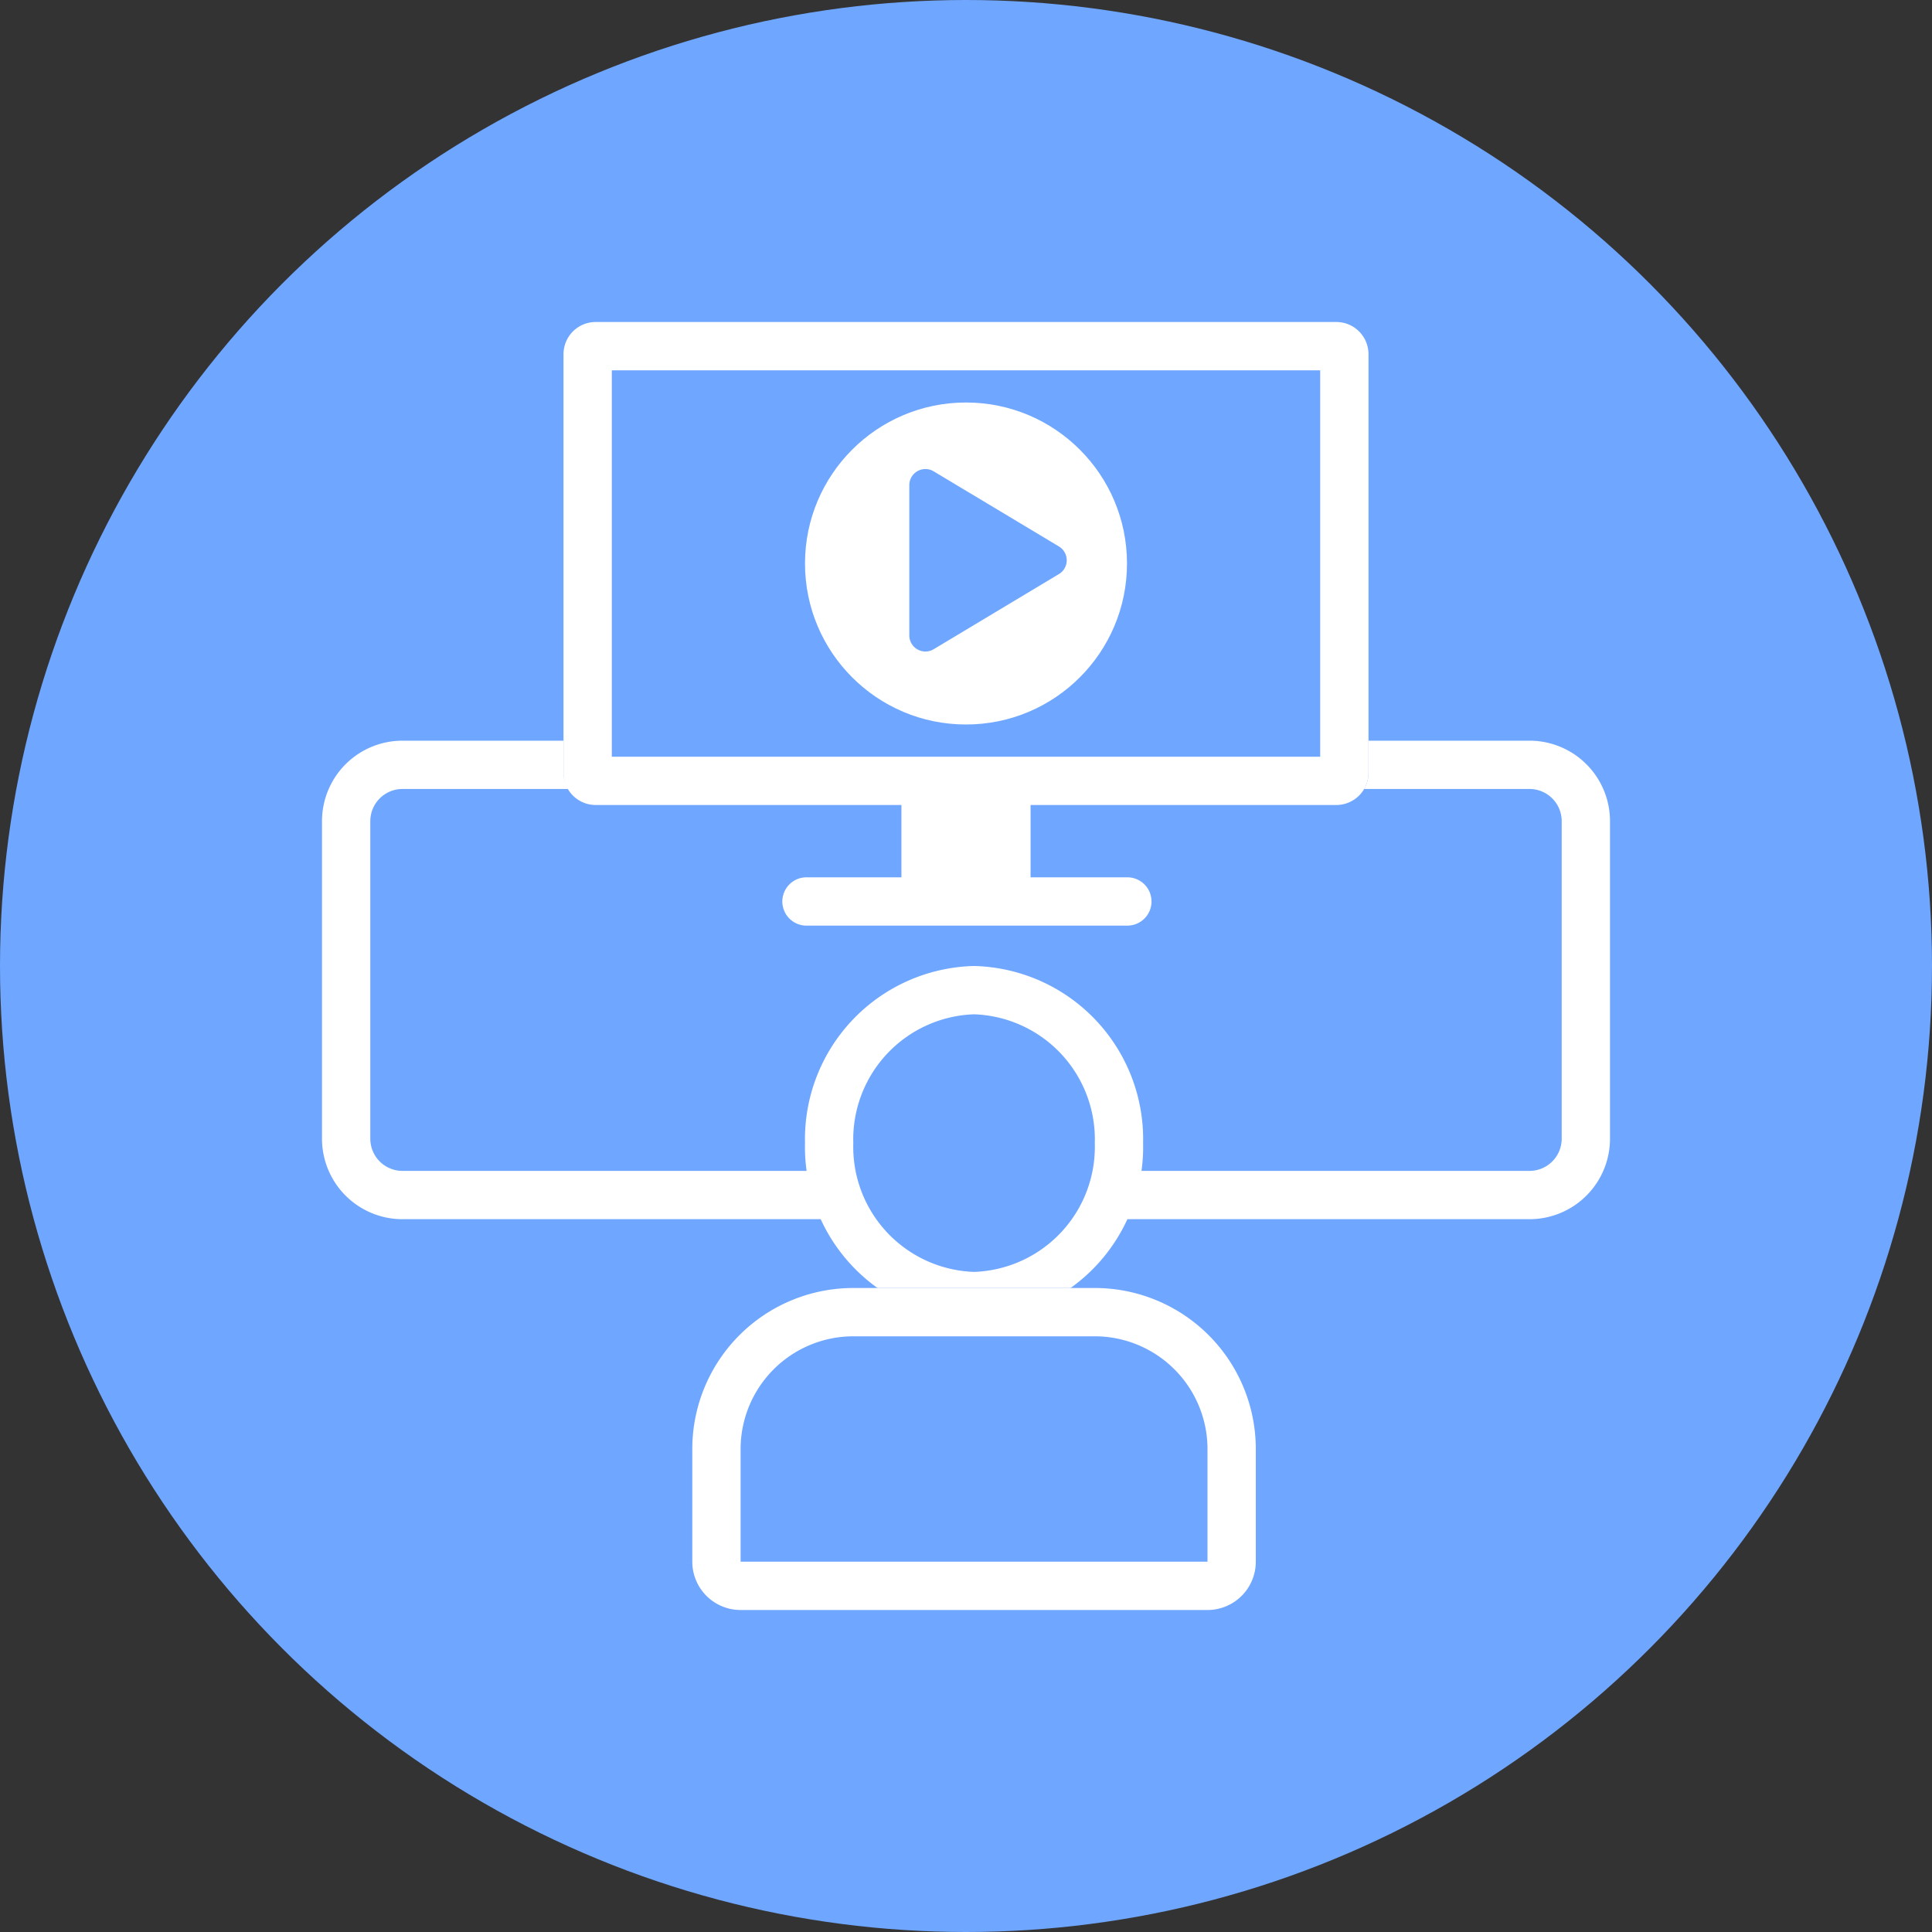 <svg xmlns="http://www.w3.org/2000/svg" width="120" height="120" viewBox="0 0 120 120"><rect x="0" y="0" width="120" height="120" fill="#333333" stroke="none"/><g transform="translate(12791 -4811)"><circle cx="60" cy="60" r="60" transform="translate(-12791 4811)" fill="#6fa6ff"/><rect width="29.721" height="80" rx="5" transform="translate(-12691 4857.005) rotate(90)" fill="#6fa6ff"/><path d="M5,3A2,2,0,0,0,3,5V75a2,2,0,0,0,2,2H24.721a2,2,0,0,0,2-2V5a2,2,0,0,0-2-2H5M5,0H24.721a5,5,0,0,1,5,5V75a5,5,0,0,1-5,5H5a5,5,0,0,1-5-5V5A5,5,0,0,1,5,0Z" transform="translate(-12691 4857.005) rotate(90)" fill="#fff"/><g transform="translate(-12755.8 4831)"><rect width="50" height="30" rx="2" transform="translate(-0.2)" fill="#6fa6ff"/><path d="M3,3V27H47V3H3M2,0H48a2,2,0,0,1,2,2V28a2,2,0,0,1-2,2H2a2,2,0,0,1-2-2V2A2,2,0,0,1,2,0Z" transform="translate(-0.2)" fill="#fff"/><rect width="8" height="9" rx="2" transform="translate(20.8 28)" fill="#fff"/><path d="M3,3V6H5V3H3M2,0H6A2,2,0,0,1,8,2V7A2,2,0,0,1,6,9H2A2,2,0,0,1,0,7V2A2,2,0,0,1,2,0Z" transform="translate(20.8 28)" fill="#fff"/><path d="M19.931,1.5H0A1.5,1.5,0,0,1-1.5,0,1.5,1.5,0,0,1,0-1.5H19.931a1.5,1.5,0,0,1,1.5,1.5A1.5,1.5,0,0,1,19.931,1.5Z" transform="translate(14.892 35.992)" fill="#fff"/></g><g transform="translate(-12747.8 4871)"><ellipse cx="10.5" cy="11" rx="10.5" ry="11" transform="translate(6.8)" fill="#6fa6ff"/><path d="M10.5,3A7.771,7.771,0,0,0,3,11a7.771,7.771,0,0,0,7.5,8A7.771,7.771,0,0,0,18,11a7.771,7.771,0,0,0-7.5-8m0-3A10.759,10.759,0,0,1,21,11,10.759,10.759,0,0,1,10.5,22,10.759,10.759,0,0,1,0,11,10.759,10.759,0,0,1,10.5,0Z" transform="translate(6.8)" fill="#fff"/><path d="M10,0H25A10,10,0,0,1,35,10v7a3,3,0,0,1-3,3H3a3,3,0,0,1-3-3V10A10,10,0,0,1,10,0Z" transform="translate(-0.2 20)" fill="#6fa6ff"/><path d="M10,3a7.008,7.008,0,0,0-7,7v7H32V10a7.008,7.008,0,0,0-7-7H10m0-3H25A10,10,0,0,1,35,10v7a3,3,0,0,1-3,3H3a3,3,0,0,1-3-3V10A10,10,0,0,1,10,0Z" transform="translate(-0.2 20)" fill="#fff"/></g><circle cx="10" cy="10" r="10" transform="translate(-12741 4836)" fill="#fff"/><path d="M5.575,1.429a1,1,0,0,1,1.715,0l4.667,7.778a1,1,0,0,1-.857,1.514H1.766A1,1,0,0,1,.909,9.207Z" transform="translate(-12723.8 4839.367) rotate(90)" fill="#6fa6ff"/></g></svg>